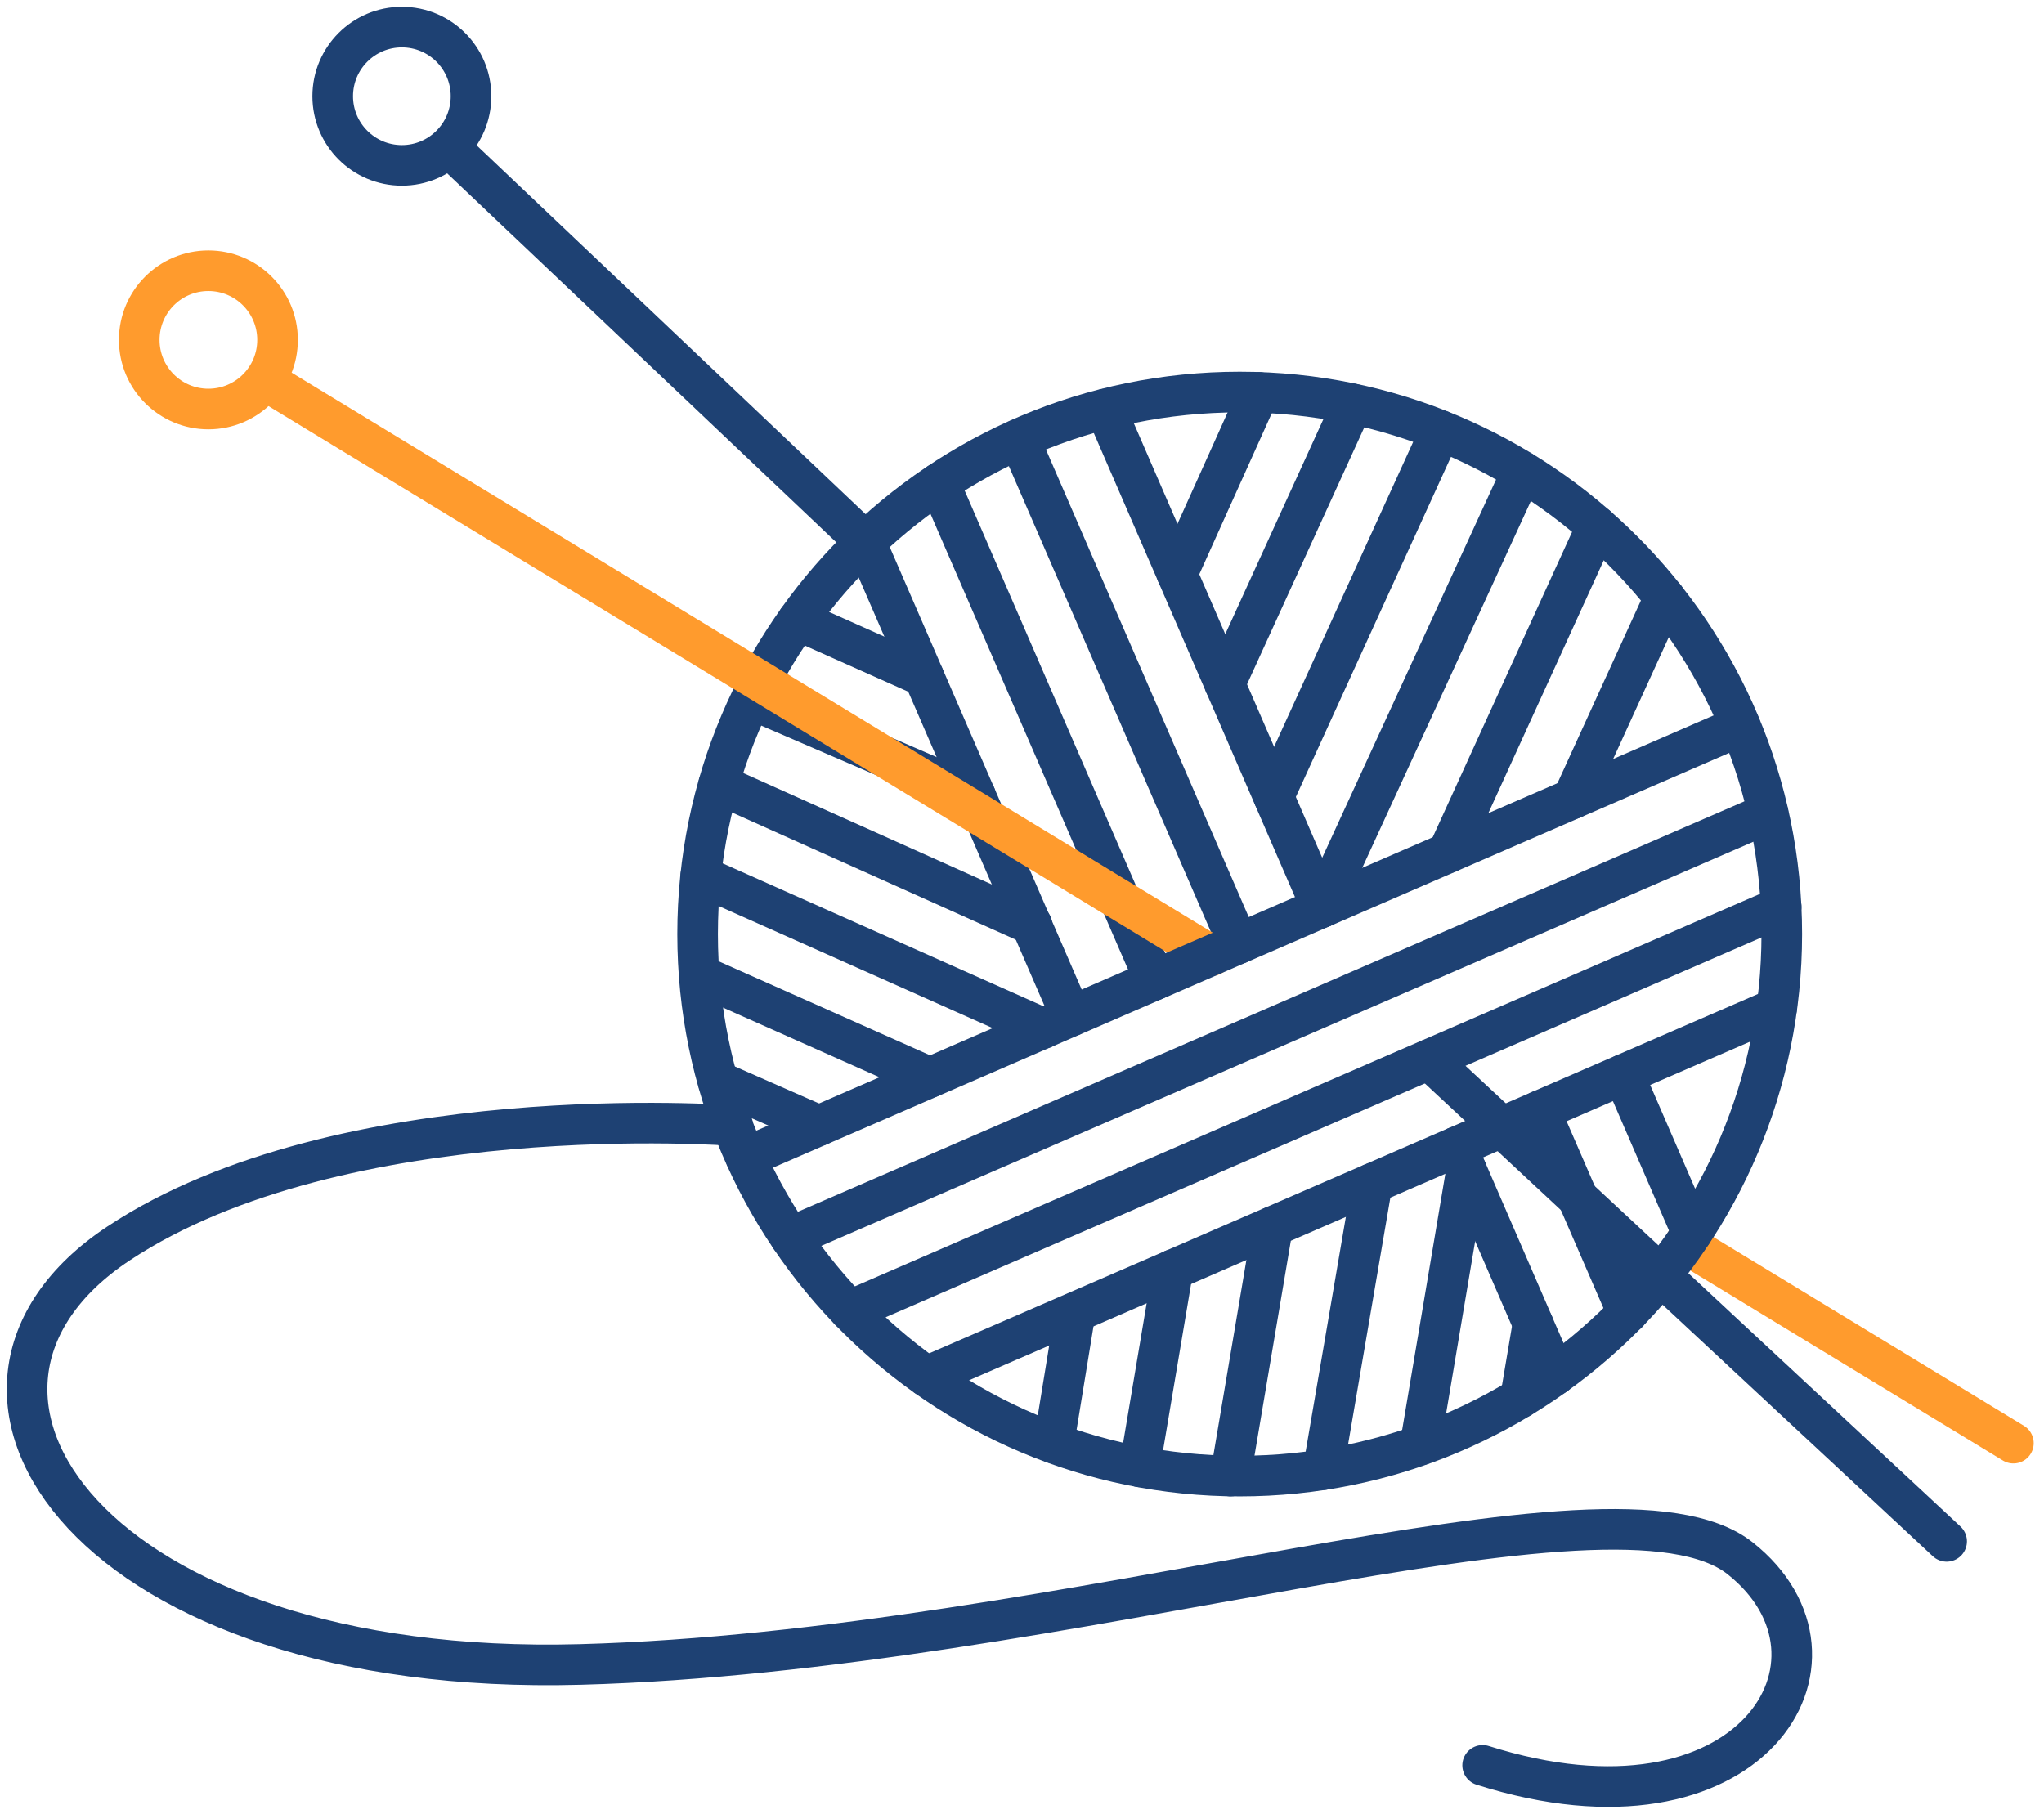 <?xml version="1.0" encoding="UTF-8"?> <svg xmlns="http://www.w3.org/2000/svg" width="151" height="134" viewBox="0 0 151 134" fill="none"><path d="M124.472 91.873L148.74 106.627" stroke="#FF9B2D" stroke-width="3" stroke-linecap="round" stroke-linejoin="round"></path><path d="M91.582 109.061C113.7 109.061 131.629 91.131 131.629 69.013C131.629 46.896 113.7 28.966 91.582 28.966C69.465 28.966 51.535 46.896 51.535 69.013C51.535 91.131 69.465 109.061 91.582 109.061Z" stroke="#1E4173" stroke-width="3" stroke-linecap="round" stroke-linejoin="round"></path><path d="M130.616 60.084L58.383 91.41" stroke="#1E4173" stroke-width="3" stroke-linecap="round" stroke-linejoin="round"></path><path d="M131.586 66.999L62.777 96.839" stroke="#1E4173" stroke-width="3" stroke-linecap="round" stroke-linejoin="round"></path><path d="M131.254 74.475L68.458 101.705" stroke="#1E4173" stroke-width="3" stroke-linecap="round" stroke-linejoin="round"></path><path d="M97.638 67.053L81.671 30.221" stroke="#1E4173" stroke-width="3" stroke-linecap="round" stroke-linejoin="round"></path><path d="M91.471 69.729L75.296 32.435" stroke="#1E4173" stroke-width="3" stroke-linecap="round" stroke-linejoin="round"></path><path d="M85.306 72.405L69.384 35.683" stroke="#1E4173" stroke-width="3" stroke-linecap="round" stroke-linejoin="round"></path><path d="M107.591 84.737L114.892 101.584" stroke="#1E4173" stroke-width="3" stroke-linecap="round" stroke-linejoin="round"></path><path d="M113.758 82.062L120.244 97.004" stroke="#1E4173" stroke-width="3" stroke-linecap="round" stroke-linejoin="round"></path><path d="M119.935 79.386L125 91.08" stroke="#1E4173" stroke-width="3" stroke-linecap="round" stroke-linejoin="round"></path><path d="M79.128 75.081L63.933 40.043" stroke="#1E4173" stroke-width="3" stroke-linecap="round" stroke-linejoin="round"></path><path d="M97.637 67.053L112.447 34.835" stroke="#1E4173" stroke-width="3" stroke-linecap="round" stroke-linejoin="round"></path><path d="M94.092 58.861L106.425 31.818" stroke="#1E4173" stroke-width="3" stroke-linecap="round" stroke-linejoin="round"></path><path d="M90.48 50.548L99.927 29.847" stroke="#1E4173" stroke-width="3" stroke-linecap="round" stroke-linejoin="round"></path><path d="M116.181 59.015L122.975 44.139" stroke="#1E4173" stroke-width="3" stroke-linecap="round" stroke-linejoin="round"></path><path d="M106.964 63.012L117.975 38.887" stroke="#1E4173" stroke-width="3" stroke-linecap="round" stroke-linejoin="round"></path><path d="M86.957 42.422L93.003 28.988" stroke="#1E4173" stroke-width="3" stroke-linecap="round" stroke-linejoin="round"></path><path d="M97.748 108.587L101.371 87.435" stroke="#1E4173" stroke-width="3" stroke-linecap="round" stroke-linejoin="round"></path><path d="M90.899 109.061L94.016 90.628" stroke="#1E4173" stroke-width="3" stroke-linecap="round" stroke-linejoin="round"></path><path d="M84.193 108.378L86.648 93.811" stroke="#1E4173" stroke-width="3" stroke-linecap="round" stroke-linejoin="round"></path><path d="M112.327 103.269L113.252 97.796" stroke="#1E4173" stroke-width="3" stroke-linecap="round" stroke-linejoin="round"></path><path d="M104.916 106.771L108.34 86.466" stroke="#1E4173" stroke-width="3" stroke-linecap="round" stroke-linejoin="round"></path><path d="M77.851 106.627L79.425 96.993" stroke="#1E4173" stroke-width="3" stroke-linecap="round" stroke-linejoin="round"></path><path d="M76.233 68.32L53.098 57.947" stroke="#1E4173" stroke-width="3" stroke-linecap="round" stroke-linejoin="round"></path><path d="M77.07 75.984L51.766 64.708" stroke="#1E4173" stroke-width="3" stroke-linecap="round" stroke-linejoin="round"></path><path d="M68.69 79.606L51.645 72.019" stroke="#1E4173" stroke-width="3" stroke-linecap="round" stroke-linejoin="round"></path><path d="M68.239 49.975L58.934 45.824" stroke="#1E4173" stroke-width="3" stroke-linecap="round" stroke-linejoin="round"></path><path d="M72.081 58.817L55.498 51.66" stroke="#1E4173" stroke-width="3" stroke-linecap="round" stroke-linejoin="round"></path><path d="M60.498 83.163L53.054 79.892" stroke="#1E4173" stroke-width="3" stroke-linecap="round" stroke-linejoin="round"></path><path d="M19.91 28.294L89.5 70.61" stroke="#FF9B2D" stroke-width="3" stroke-linecap="round" stroke-linejoin="round"></path><path d="M15.395 30.221C18.217 30.221 20.504 27.934 20.504 25.112C20.504 22.291 18.217 20.003 15.395 20.003C12.574 20.003 10.286 22.291 10.286 25.112C10.286 27.934 12.574 30.221 15.395 30.221Z" stroke="#FF9B2D" stroke-width="3" stroke-linecap="round" stroke-linejoin="round"></path><path d="M105.565 78.285L143.807 113.884" stroke="#1E4173" stroke-width="3" stroke-linecap="round" stroke-linejoin="round"></path><path d="M33.454 11.139L63.932 40.043" stroke="#1E4173" stroke-width="3" stroke-linecap="round" stroke-linejoin="round"></path><path d="M29.688 12.218C32.51 12.218 34.797 9.931 34.797 7.109C34.797 4.287 32.51 2 29.688 2C26.866 2 24.579 4.287 24.579 7.109C24.579 9.931 26.866 12.218 29.688 12.218Z" stroke="#1E4173" stroke-width="3" stroke-linecap="round" stroke-linejoin="round"></path><path d="M54.133 83.163C54.133 83.163 25.229 80.961 8.757 91.873C-7.716 102.785 6.797 123.959 42.869 122.979C78.941 121.999 119.154 107.685 128.557 115.139C137.961 122.594 129.328 136.71 109.53 130.433" stroke="#1E4173" stroke-width="3" stroke-linecap="round" stroke-linejoin="round"></path><path d="M128.557 53.642L55.102 85.508" stroke="#1E4173" stroke-width="3" stroke-linecap="round" stroke-linejoin="round"></path></svg> 